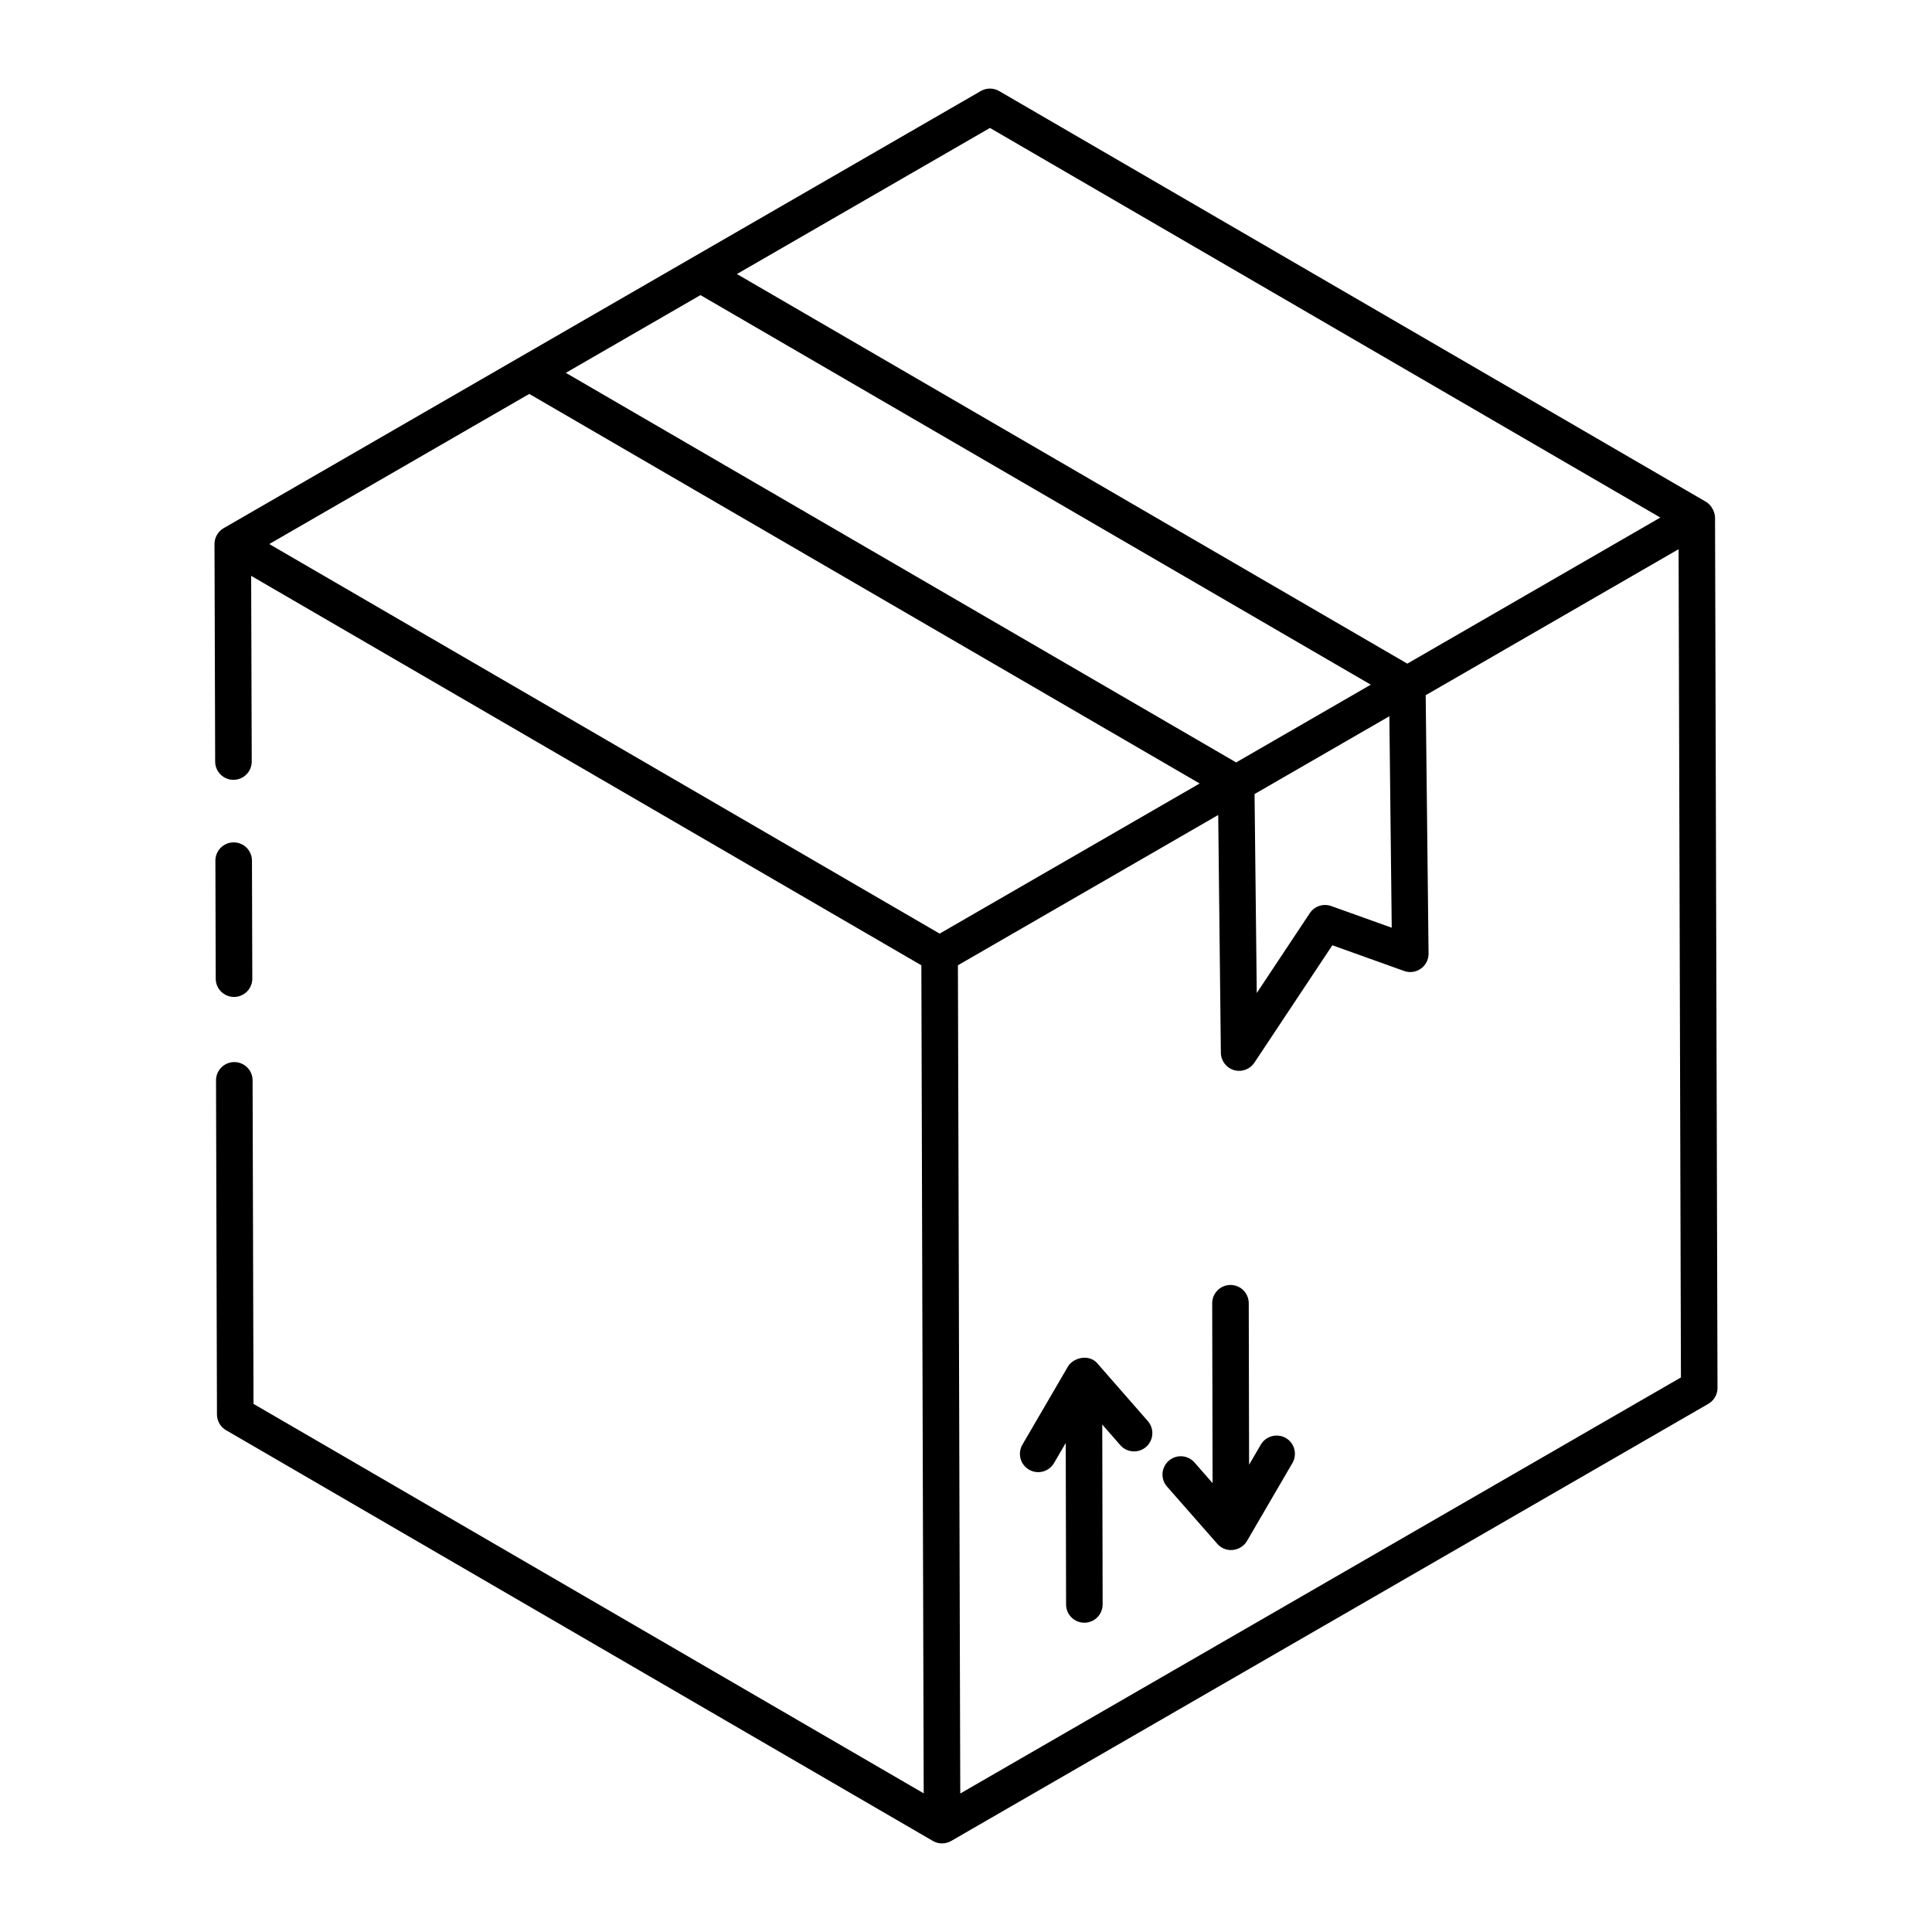 <?xml version="1.0" encoding="UTF-8"?>
<!-- Uploaded to: SVG Repo, www.svgrepo.com, Generator: SVG Repo Mixer Tools -->
<svg fill="#000000" width="800px" height="800px" version="1.1" viewBox="144 144 512 512" xmlns="http://www.w3.org/2000/svg">
 <g>
  <path d="m201.02 345.83c0.008 2.672 2.176 4.832 4.844 4.832h0.016c2.676-0.008 4.84-2.188 4.832-4.859l-0.152-49.199c24.934 14.488 132.52 77.012 177.61 103.21l0.621 219.44-177.61-103.21-0.242-85.75c-0.008-2.668-2.176-4.832-4.844-4.832h-0.016c-2.672 0.008-4.84 2.18-4.832 4.859l0.25 88.523c0.004 1.723 0.922 3.312 2.406 4.172l187.31 108.85h0.008c0.004 0.004 0.008 0.008 0.012 0.012 1.473 0.848 3.324 0.867 4.84-0.004l200.66-115.85c1.504-0.871 2.426-2.473 2.422-4.211l-0.652-230.66c-0.004-0.984-0.621-3.137-2.406-4.172l-0.012-0.008c-0.004 0-0.004-0.008-0.008-0.008-0.004 0-0.008 0-0.012-0.004l-187.28-108.83c-1.508-0.875-3.359-0.875-4.859-0.008l-200.66 115.85c-1.516 0.875-2.418 2.488-2.422 4.191 0 0.004 0.004 0.008 0.004 0.008 0 0.004-0.004 0.008-0.004 0.008zm83.242-97.438 177.66 103.24-68.906 39.785-177.66-103.24zm228.56 141.46-16.039-5.742c-2.086-0.746-4.434 0.023-5.668 1.879l-14.059 21.172-0.586-52.727 35.727-20.625zm-41.23-43.805-177.64-103.24 35.68-20.602 177.64 103.24zm-73.113 273.25-0.621-219.49 68.98-39.828 0.703 63.016c0.023 2.129 1.434 3.988 3.473 4.594 2.117 0.617 4.269-0.254 5.406-1.965l20.664-31.117 19.023 6.812c1.484 0.539 3.144 0.305 4.441-0.613 1.293-0.918 2.055-2.414 2.035-3.996l-0.762-68.473c1.523-0.879 68.051-39.289 67.023-38.695l0.621 219.49zm7.867-441.39 177.66 103.25-67.055 38.715-177.66-103.25z"/>
  <path d="m206.03 408.2c2.672-0.008 4.84-2.18 4.832-4.859l-0.09-31.27c-0.008-2.672-2.176-4.832-4.844-4.832h-0.016c-2.672 0.008-4.84 2.18-4.832 4.859l0.09 31.27c0.008 2.672 2.176 4.832 4.844 4.832h0.016z"/>
  <path d="m435 505.53c-2.281-2.93-6.637-1.699-7.969 0.594l-12.082 20.723c-1.344 2.312-0.562 5.281 1.746 6.629 2.32 1.348 5.277 0.559 6.629-1.746l3.109-5.332 0.09 42.805c0.004 2.672 2.172 4.836 4.844 4.836h0.008c2.676-0.004 4.84-2.18 4.836-4.856l-0.102-47.668 4.785 5.469c1.766 2.019 4.824 2.215 6.836 0.457 2.016-1.766 2.219-4.824 0.457-6.836z"/>
  <path d="m484.76 525.09c-2.305-1.324-5.273-0.555-6.629 1.746l-3.109 5.332-0.09-42.805c-0.004-2.672-2.172-4.836-4.844-4.836h-0.008c-2.676 0.004-4.84 2.18-4.836 4.856l0.102 47.668-4.785-5.469c-1.77-2.023-4.84-2.223-6.836-0.457-2.016 1.766-2.219 4.824-0.457 6.836 1.379 1.57-4.996-5.695 13.504 15.363 2.453 2.488 6.246 1.527 7.652-0.883l12.082-20.723c1.344-2.312 0.562-5.281-1.746-6.629z"/>
 </g>
</svg>